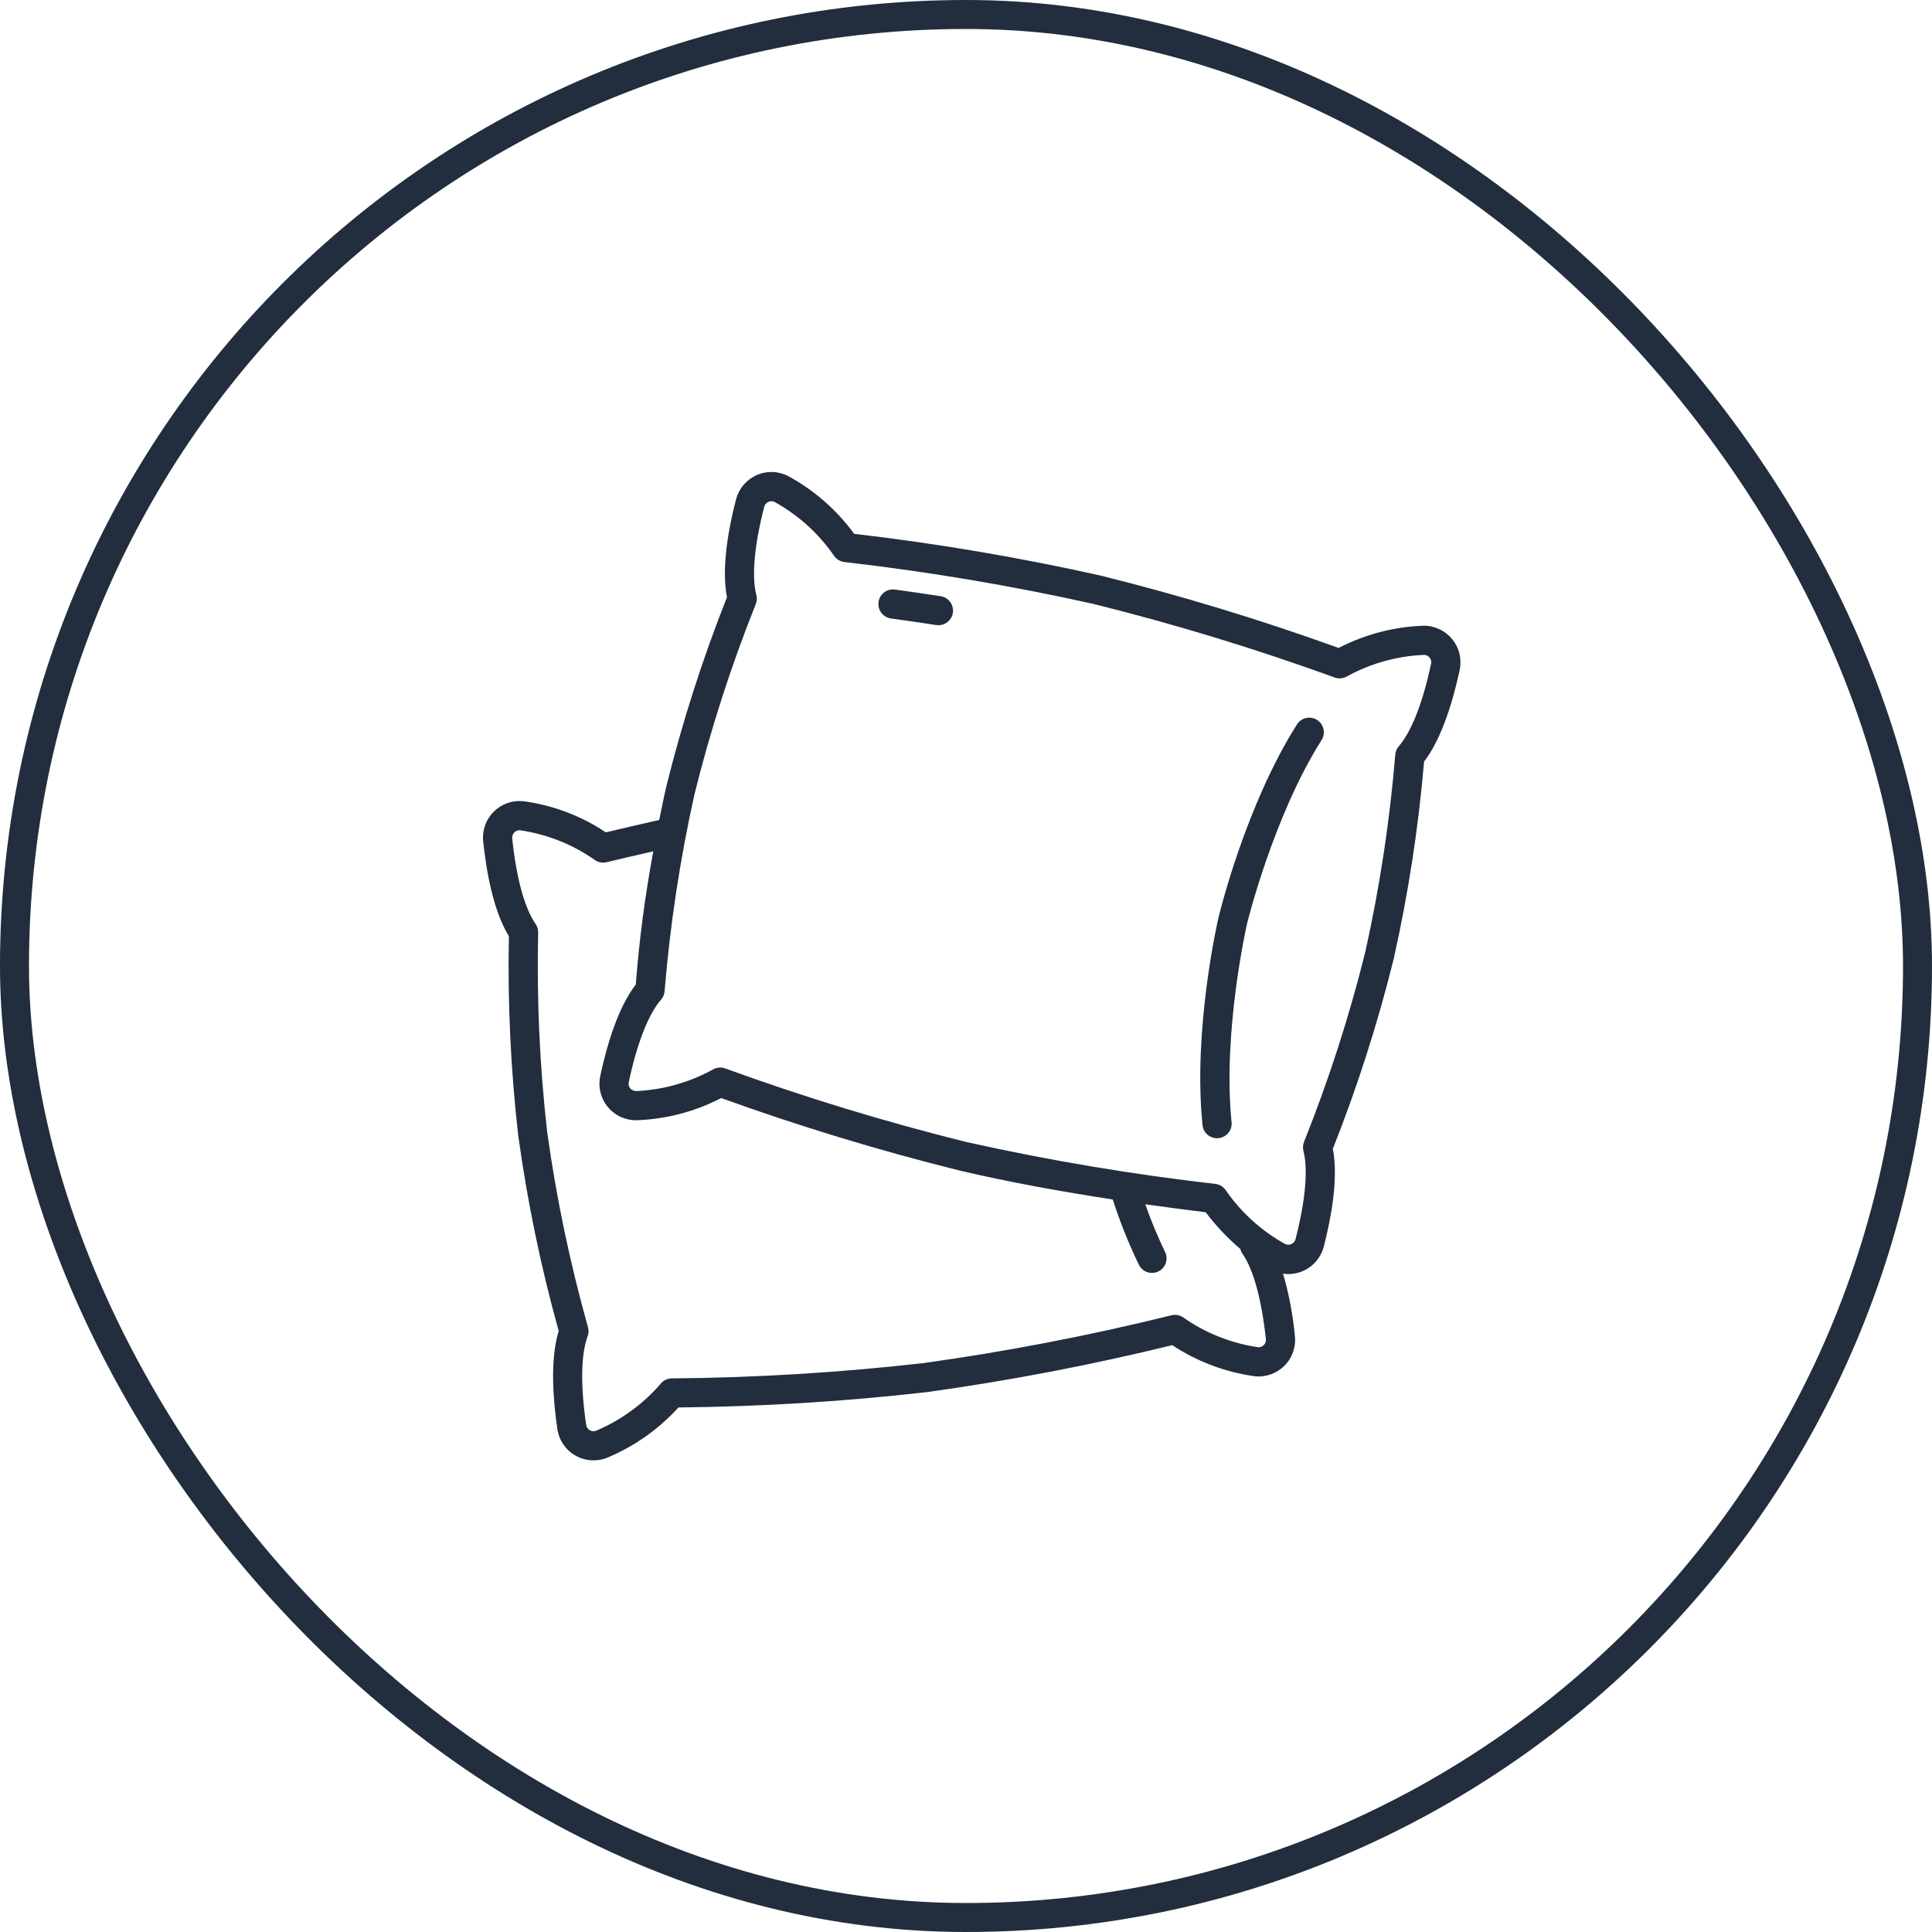 <svg width="40" height="40" viewBox="0 0 40 40" fill="none" xmlns="http://www.w3.org/2000/svg">
    <rect x="0.3" y="0.3" width="39.4" height="39.4" rx="19.7" stroke="#222D3D" stroke-width="0.6"/>
    <path d="M30.069 13.237C29.998 13.149 29.909 13.078 29.808 13.03C29.706 12.981 29.595 12.955 29.482 12.955H29.478C28.863 12.975 28.261 13.133 27.715 13.415C26.095 12.83 24.446 12.329 22.775 11.914C21.094 11.539 19.394 11.251 17.684 11.052C17.32 10.553 16.85 10.143 16.307 9.851C16.206 9.801 16.096 9.774 15.983 9.772C15.871 9.77 15.76 9.793 15.658 9.84C15.555 9.887 15.465 9.956 15.392 10.042C15.32 10.128 15.268 10.229 15.239 10.338C15.084 10.935 14.932 11.756 15.051 12.365C14.543 13.647 14.122 14.962 13.791 16.301C13.784 16.331 13.726 16.585 13.648 16.977C13.271 17.062 12.9 17.147 12.543 17.233C12.03 16.89 11.445 16.669 10.833 16.588C10.721 16.577 10.608 16.59 10.502 16.628C10.396 16.666 10.3 16.727 10.221 16.806C10.141 16.886 10.081 16.982 10.043 17.088C10.006 17.194 9.992 17.307 10.004 17.419C10.068 18.032 10.211 18.854 10.536 19.384C10.508 20.763 10.573 22.142 10.73 23.513C10.918 24.878 11.197 26.228 11.567 27.555C11.386 28.148 11.45 28.981 11.54 29.591C11.567 29.77 11.657 29.933 11.794 30.052C11.931 30.17 12.106 30.235 12.287 30.235C12.378 30.235 12.467 30.219 12.552 30.188C13.122 29.954 13.632 29.596 14.046 29.14C15.768 29.123 17.488 29.017 19.199 28.821C20.905 28.584 22.598 28.26 24.27 27.85C24.785 28.19 25.369 28.41 25.98 28.494C26.092 28.506 26.205 28.492 26.311 28.454C26.416 28.417 26.513 28.356 26.592 28.277C26.672 28.198 26.732 28.102 26.77 27.996C26.808 27.89 26.822 27.777 26.81 27.666C26.769 27.226 26.687 26.792 26.564 26.369C26.6 26.374 26.637 26.378 26.674 26.378C26.842 26.378 27.005 26.322 27.137 26.22C27.27 26.117 27.364 25.974 27.407 25.812C27.561 25.215 27.713 24.393 27.595 23.785C28.103 22.504 28.524 21.19 28.855 19.852L28.856 19.848C29.157 18.504 29.367 17.14 29.484 15.768C29.862 15.276 30.092 14.473 30.221 13.87C30.244 13.76 30.243 13.646 30.217 13.536C30.191 13.427 30.14 13.324 30.069 13.237ZM26.166 27.848C26.15 27.864 26.13 27.876 26.109 27.884C26.088 27.892 26.065 27.895 26.042 27.892C25.485 27.81 24.955 27.598 24.494 27.274C24.459 27.251 24.42 27.235 24.379 27.228C24.338 27.22 24.296 27.221 24.256 27.231C22.563 27.65 20.85 27.98 19.123 28.221C17.392 28.418 15.651 28.524 13.908 28.538C13.866 28.539 13.825 28.548 13.787 28.565C13.749 28.582 13.716 28.607 13.688 28.638C13.321 29.066 12.86 29.402 12.341 29.622C12.32 29.63 12.296 29.633 12.273 29.631C12.25 29.629 12.228 29.622 12.208 29.61C12.189 29.599 12.173 29.584 12.161 29.565C12.148 29.547 12.14 29.526 12.137 29.504C12.016 28.69 12.027 28.038 12.166 27.667C12.19 27.605 12.192 27.536 12.172 27.473C11.8 26.148 11.518 24.8 11.329 23.438C11.173 22.07 11.111 20.692 11.142 19.315C11.145 19.248 11.126 19.183 11.088 19.128C10.861 18.803 10.689 18.174 10.605 17.356C10.603 17.334 10.605 17.311 10.613 17.29C10.62 17.269 10.633 17.25 10.648 17.234C10.664 17.218 10.683 17.206 10.704 17.198C10.726 17.191 10.748 17.188 10.77 17.19C11.329 17.272 11.861 17.484 12.322 17.81C12.356 17.833 12.395 17.848 12.436 17.855C12.477 17.862 12.519 17.861 12.559 17.851C12.87 17.776 13.196 17.701 13.526 17.626C13.355 18.538 13.235 19.458 13.163 20.383C12.785 20.874 12.555 21.677 12.427 22.281C12.404 22.391 12.405 22.505 12.431 22.614C12.458 22.723 12.508 22.825 12.578 22.913C12.649 23 12.738 23.071 12.839 23.119C12.941 23.168 13.052 23.193 13.164 23.194H13.167C13.782 23.174 14.385 23.017 14.931 22.734C16.551 23.319 18.2 23.82 19.872 24.236C20.901 24.478 22.012 24.677 23.038 24.834C23.187 25.296 23.368 25.747 23.579 26.185C23.596 26.221 23.62 26.253 23.65 26.279C23.68 26.305 23.715 26.326 23.752 26.338C23.79 26.351 23.829 26.357 23.869 26.354C23.909 26.352 23.948 26.341 23.983 26.324C24.019 26.306 24.051 26.282 24.077 26.252C24.103 26.222 24.123 26.188 24.136 26.15C24.149 26.112 24.154 26.073 24.152 26.033C24.149 25.993 24.139 25.955 24.121 25.919C23.966 25.598 23.829 25.269 23.712 24.933C24.16 24.996 24.583 25.052 24.962 25.098C25.173 25.377 25.414 25.632 25.68 25.859C25.688 25.894 25.703 25.928 25.724 25.958C25.95 26.279 26.122 26.908 26.209 27.728C26.212 27.75 26.209 27.772 26.201 27.793C26.194 27.814 26.181 27.833 26.166 27.848ZM29.629 13.742C29.458 14.546 29.221 15.153 28.96 15.451C28.916 15.502 28.891 15.565 28.887 15.632C28.773 17.003 28.566 18.366 28.267 19.709C27.935 21.045 27.512 22.357 27.001 23.635C26.975 23.697 26.97 23.765 26.986 23.83C27.086 24.213 27.027 24.863 26.822 25.658C26.816 25.68 26.806 25.7 26.791 25.717C26.777 25.734 26.759 25.748 26.738 25.757C26.718 25.767 26.695 25.771 26.673 25.771C26.65 25.771 26.628 25.765 26.608 25.756C26.114 25.483 25.691 25.099 25.372 24.634C25.348 24.601 25.317 24.573 25.281 24.551C25.245 24.53 25.205 24.517 25.164 24.512C23.432 24.313 21.712 24.024 20.01 23.645C18.318 23.225 16.65 22.715 15.012 22.12C14.973 22.106 14.931 22.1 14.889 22.103C14.848 22.106 14.807 22.118 14.77 22.137C14.278 22.41 13.73 22.565 13.168 22.59C13.145 22.589 13.123 22.583 13.102 22.573C13.081 22.564 13.062 22.55 13.047 22.533C13.033 22.515 13.023 22.495 13.018 22.473C13.013 22.451 13.012 22.429 13.017 22.407C13.188 21.603 13.425 20.996 13.686 20.698C13.73 20.648 13.756 20.584 13.76 20.517C13.873 19.146 14.08 17.784 14.379 16.442C14.711 15.105 15.134 13.793 15.645 12.514C15.671 12.452 15.676 12.383 15.659 12.319C15.559 11.935 15.618 11.286 15.823 10.49C15.829 10.468 15.839 10.448 15.854 10.431C15.868 10.414 15.886 10.4 15.907 10.391C15.927 10.382 15.95 10.377 15.973 10.377C15.995 10.377 16.018 10.383 16.038 10.393C16.531 10.666 16.954 11.049 17.273 11.514C17.297 11.547 17.329 11.576 17.364 11.597C17.4 11.618 17.44 11.632 17.482 11.636C19.213 11.835 20.934 12.124 22.635 12.503C24.327 12.923 25.995 13.432 27.634 14.027C27.673 14.042 27.715 14.047 27.756 14.044C27.798 14.041 27.839 14.03 27.876 14.01C28.367 13.738 28.916 13.583 29.478 13.559C29.501 13.558 29.524 13.563 29.545 13.573C29.566 13.583 29.584 13.598 29.599 13.616C29.613 13.633 29.623 13.653 29.629 13.675C29.634 13.697 29.634 13.72 29.629 13.742Z" fill="#222D3D"/>
    <path d="M19.476 12.344C19.15 12.294 18.832 12.248 18.529 12.206C18.45 12.195 18.369 12.216 18.306 12.264C18.242 12.313 18.2 12.385 18.189 12.464C18.178 12.543 18.199 12.624 18.247 12.688C18.296 12.752 18.368 12.794 18.447 12.805C18.747 12.846 19.061 12.891 19.384 12.941C19.4 12.943 19.415 12.944 19.431 12.944C19.507 12.944 19.58 12.915 19.635 12.863C19.691 12.812 19.725 12.741 19.731 12.665C19.736 12.589 19.713 12.514 19.666 12.454C19.619 12.395 19.551 12.355 19.476 12.344V12.344ZM27.268 14.905C27.235 14.884 27.198 14.87 27.158 14.863C27.119 14.856 27.079 14.857 27.041 14.866C27.002 14.874 26.965 14.89 26.933 14.913C26.9 14.936 26.873 14.965 26.852 14.999C25.795 16.666 25.251 18.9 25.228 18.996C25.205 19.092 24.696 21.331 24.897 23.294C24.904 23.369 24.939 23.438 24.995 23.488C25.05 23.538 25.122 23.566 25.197 23.566C25.208 23.566 25.218 23.565 25.228 23.564C25.308 23.556 25.381 23.517 25.432 23.455C25.483 23.393 25.506 23.313 25.498 23.233C25.309 21.371 25.812 19.155 25.816 19.134C25.822 19.112 26.36 16.904 27.362 15.322C27.405 15.254 27.419 15.172 27.401 15.094C27.384 15.016 27.336 14.948 27.268 14.905Z" fill="#222D3D"/>
</svg>
